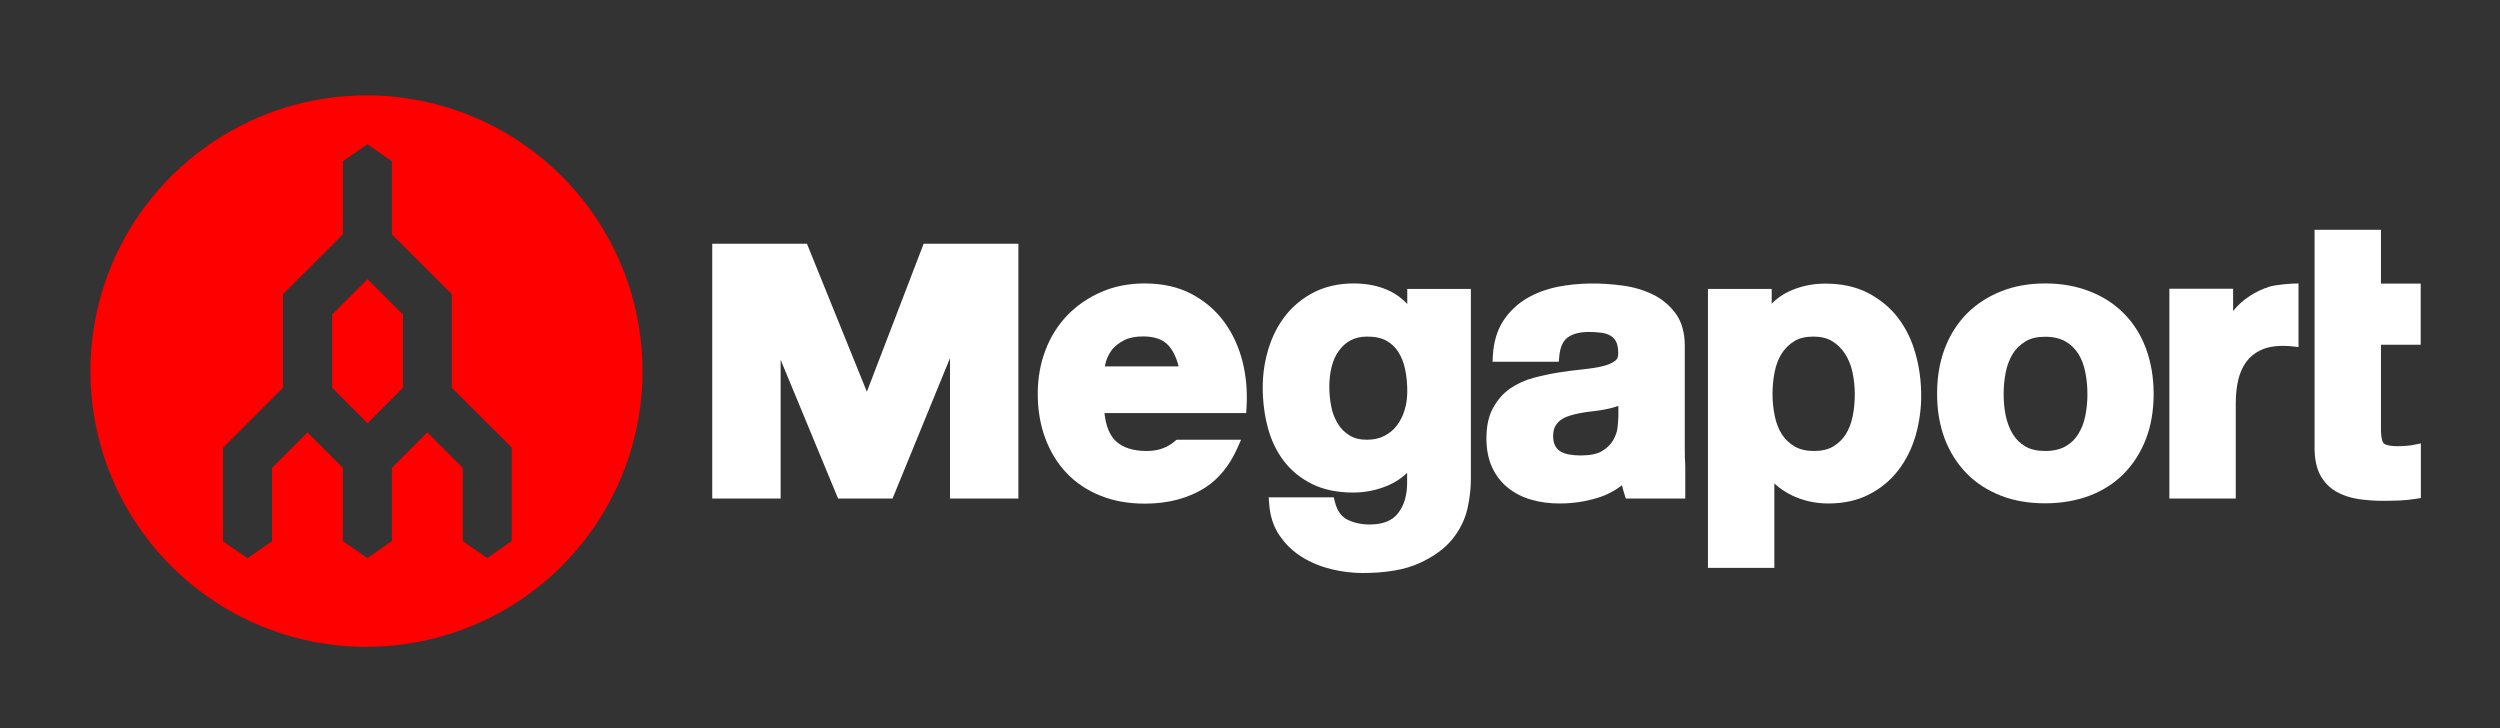 <svg xmlns="http://www.w3.org/2000/svg" width="151" height="44" viewBox="0 0 151 44" fill="none"><rect x="0" y="0" width="151" height="44" fill="#333333" stroke="none"/><path d="M52.359 23.66L48.739 14.72H43.02V30.11H47.15V21.73L50.62 30.11H53.91L57.38 21.63V30.11H61.51V14.72H55.789L52.359 23.66Z" fill="white"></path><path d="M84.46 21.26C84.65 21.56 84.79 21.91 84.87 22.31C84.96 22.72 84.999 23.17 84.999 23.63C84.999 24.02 84.95 24.41 84.84 24.76C84.74 25.11 84.579 25.42 84.379 25.69C84.18 25.96 83.93 26.16 83.629 26.32C83.329 26.48 82.98 26.56 82.57 26.56C82.129 26.56 81.769 26.47 81.499 26.29C81.21 26.11 80.969 25.87 80.799 25.58C80.62 25.28 80.48 24.94 80.409 24.56C80.329 24.16 80.29 23.76 80.29 23.35C80.29 22.93 80.34 22.53 80.43 22.16C80.519 21.8 80.659 21.47 80.859 21.2C81.049 20.93 81.29 20.71 81.57 20.56C81.84 20.41 82.189 20.33 82.579 20.33C83.049 20.33 83.439 20.41 83.74 20.58C84.04 20.75 84.279 20.97 84.46 21.26ZM84.999 18.36C84.7 18.04 84.359 17.79 83.99 17.6C83.35 17.28 82.6 17.12 81.76 17.12C80.87 17.12 80.079 17.3 79.389 17.64C78.7 17.99 78.12 18.46 77.659 19.04C77.2 19.62 76.85 20.3 76.62 21.05C76.389 21.8 76.269 22.58 76.269 23.39C76.269 24.23 76.37 25.05 76.57 25.8C76.769 26.57 77.1 27.26 77.54 27.84C77.99 28.43 78.57 28.9 79.26 29.24C79.95 29.58 80.779 29.75 81.73 29.75C82.499 29.75 83.249 29.59 83.95 29.27C84.34 29.09 84.689 28.85 84.99 28.56V29.12C84.999 29.88 84.82 30.51 84.45 30.99C84.1 31.45 83.529 31.68 82.719 31.68C82.2 31.68 81.74 31.57 81.35 31.37C80.999 31.18 80.76 30.84 80.629 30.32L80.559 30.04H76.629L76.659 30.43C76.71 31.17 76.919 31.82 77.29 32.35C77.65 32.88 78.1 33.31 78.65 33.65C79.18 33.98 79.769 34.22 80.419 34.38C81.049 34.53 81.68 34.61 82.29 34.61C83.71 34.61 84.859 34.41 85.719 34.02C86.579 33.63 87.26 33.14 87.719 32.57C88.18 32 88.49 31.37 88.639 30.7C88.779 30.06 88.84 29.48 88.84 28.98V17.45H84.999V18.36Z" fill="white"></path><path d="M112.03 23.81C112.03 24.26 111.99 24.71 111.9 25.15C111.82 25.56 111.67 25.93 111.48 26.24C111.29 26.54 111.03 26.78 110.72 26.97C110.42 27.15 110.03 27.24 109.56 27.24C109.1 27.24 108.72 27.15 108.4 26.97C108.08 26.78 107.83 26.54 107.63 26.24C107.43 25.93 107.29 25.57 107.2 25.15C107.11 24.71 107.06 24.27 107.06 23.82C107.06 23.35 107.1 22.9 107.19 22.46C107.27 22.04 107.42 21.67 107.61 21.36C107.8 21.06 108.06 20.8 108.37 20.61C108.67 20.42 109.06 20.33 109.53 20.33C109.98 20.33 110.36 20.42 110.67 20.61C110.98 20.8 111.24 21.06 111.44 21.37C111.65 21.69 111.8 22.07 111.89 22.48C111.98 22.92 112.03 23.37 112.03 23.81ZM114.65 19.21C114.17 18.58 113.56 18.08 112.84 17.7C112.11 17.32 111.24 17.13 110.25 17.13C109.46 17.13 108.73 17.29 108.06 17.6C107.67 17.78 107.32 18.03 107.01 18.34V17.45H103.16V34.3H107.17V29.2C107.48 29.49 107.84 29.73 108.23 29.92C108.9 30.24 109.64 30.41 110.43 30.41C111.36 30.41 112.19 30.23 112.9 29.86C113.6 29.5 114.19 29.01 114.66 28.4C115.12 27.8 115.47 27.1 115.7 26.32C115.92 25.55 116.04 24.74 116.04 23.91C116.04 23.04 115.93 22.18 115.7 21.38C115.48 20.56 115.12 19.83 114.65 19.21Z" fill="white"></path><path d="M124.76 26.96C124.44 27.14 124.03 27.24 123.54 27.24C123.05 27.24 122.65 27.15 122.34 26.97C122.02 26.78 121.77 26.54 121.58 26.23C121.38 25.91 121.24 25.53 121.15 25.13C121.06 24.7 121.02 24.26 121.02 23.81C121.02 23.36 121.06 22.91 121.15 22.47C121.23 22.06 121.38 21.69 121.57 21.37C121.76 21.06 122.02 20.82 122.34 20.62C122.65 20.43 123.05 20.34 123.54 20.34C124.02 20.34 124.43 20.44 124.75 20.62C125.08 20.81 125.33 21.06 125.53 21.37C125.73 21.69 125.87 22.06 125.95 22.47C126.04 22.91 126.08 23.36 126.08 23.81C126.08 24.26 126.04 24.71 125.95 25.13C125.87 25.54 125.72 25.91 125.52 26.23C125.33 26.53 125.08 26.78 124.76 26.96ZM128.3 18.95C127.73 18.37 127.03 17.91 126.22 17.6C125.42 17.28 124.51 17.12 123.53 17.12C122.55 17.12 121.65 17.28 120.86 17.6C120.06 17.92 119.37 18.37 118.79 18.95C118.22 19.53 117.77 20.24 117.46 21.06C117.15 21.88 117 22.79 117 23.79C117 24.79 117.16 25.7 117.46 26.5C117.77 27.31 118.22 28.02 118.79 28.6C119.36 29.18 120.06 29.63 120.86 29.94C121.65 30.25 122.55 30.4 123.53 30.4C124.51 30.4 125.41 30.24 126.21 29.94C127.02 29.63 127.72 29.18 128.29 28.6C128.86 28.02 129.31 27.31 129.62 26.5C129.93 25.69 130.08 24.78 130.08 23.79C130.08 22.8 129.92 21.88 129.62 21.06C129.32 20.24 128.87 19.53 128.3 18.95Z" fill="white"></path><path d="M146.21 20.81V17.13H143.81V13.88H139.8V27.06C139.8 27.72 139.92 28.27 140.14 28.69C140.37 29.12 140.69 29.45 141.1 29.69C141.48 29.91 141.93 30.06 142.43 30.14C142.9 30.21 143.4 30.25 143.93 30.25C144.26 30.25 144.59 30.24 144.94 30.23C145.3 30.21 145.62 30.18 145.91 30.13L146.22 30.08V26.78L145.78 26.87C145.64 26.9 145.49 26.92 145.33 26.93C145.17 26.94 145 26.95 144.83 26.95C144.2 26.95 144.02 26.82 143.98 26.78C143.94 26.74 143.81 26.56 143.81 25.93V20.82H146.21V20.81Z" fill="white"></path><path d="M138.84 17.12C138.39 17.12 137.48 17.19 137.06 17.32C136.65 17.45 136.25 17.64 135.88 17.88C135.51 18.12 135.18 18.42 134.9 18.76C134.89 18.77 134.88 18.78 134.88 18.79V17.44H131.03V30.11H135.04V24.36C135.04 23.85 135.09 23.37 135.19 22.94C135.29 22.53 135.45 22.17 135.67 21.86C135.89 21.56 136.17 21.33 136.54 21.15C137.02 20.92 137.67 20.84 138.43 20.92L138.83 20.96V17.5V17.12" fill="white"></path><path d="M67.9 20.55C68.19 20.4 68.58 20.32 69.04 20.32C69.73 20.32 70.24 20.5 70.56 20.85C70.84 21.15 71.05 21.58 71.19 22.13H66.73C66.75 22.03 66.78 21.92 66.81 21.81C66.88 21.57 67.01 21.33 67.18 21.1C67.36 20.89 67.6 20.7 67.9 20.55ZM73.94 19.44C73.42 18.74 72.76 18.17 71.96 17.75C71.16 17.33 70.21 17.12 69.14 17.12C68.19 17.12 67.3 17.29 66.51 17.64C65.72 17.98 65.03 18.46 64.46 19.05C63.89 19.65 63.44 20.36 63.14 21.17C62.83 21.98 62.68 22.86 62.68 23.79C62.68 24.75 62.83 25.65 63.13 26.46C63.43 27.27 63.86 27.98 64.42 28.57C64.98 29.16 65.67 29.62 66.47 29.94C67.26 30.26 68.16 30.42 69.15 30.42C70.57 30.42 71.8 30.09 72.81 29.44C73.61 28.92 74.26 28.13 74.73 27.08L74.96 26.56H71.07L70.97 26.64C70.9 26.7 70.84 26.75 70.75 26.81C70.33 27.1 69.84 27.24 69.25 27.24C68.43 27.24 67.8 27.03 67.38 26.63C67.02 26.28 66.79 25.71 66.71 24.95H75.27L75.29 24.61C75.35 23.65 75.27 22.72 75.05 21.84C74.82 20.94 74.45 20.14 73.94 19.44Z" fill="white"></path><path d="M97.75 24.53V25.13C97.75 25.3 97.73 25.53 97.7 25.82C97.67 26.08 97.58 26.34 97.43 26.6C97.29 26.84 97.07 27.06 96.77 27.24C96.48 27.42 96.04 27.51 95.46 27.51C95.22 27.51 94.99 27.49 94.76 27.45C94.56 27.41 94.39 27.35 94.24 27.26C94.11 27.18 94.01 27.07 93.93 26.92C93.85 26.77 93.81 26.58 93.81 26.35C93.81 26.1 93.85 25.91 93.93 25.76C94.01 25.61 94.12 25.48 94.25 25.38C94.39 25.27 94.57 25.19 94.77 25.12C94.99 25.05 95.22 24.99 95.45 24.95C95.7 24.9 95.96 24.87 96.21 24.84C96.48 24.81 96.74 24.77 96.99 24.72C97.24 24.67 97.49 24.61 97.7 24.53C97.72 24.54 97.74 24.53 97.75 24.53ZM101.76 27.09V20.88C101.76 20.08 101.57 19.42 101.2 18.92C100.84 18.44 100.38 18.05 99.82 17.78C99.28 17.52 98.68 17.34 98.02 17.25C96.68 17.07 95.38 17.07 94.1 17.32C93.41 17.46 92.78 17.69 92.22 18.02C91.65 18.36 91.18 18.8 90.81 19.36C90.44 19.92 90.22 20.63 90.17 21.46L90.15 21.85H94.15L94.18 21.52C94.23 20.98 94.4 20.6 94.68 20.39C94.98 20.16 95.42 20.05 95.98 20.05C96.25 20.05 96.51 20.07 96.74 20.1C96.95 20.13 97.13 20.19 97.28 20.28C97.42 20.36 97.53 20.48 97.61 20.63C97.69 20.78 97.74 21.01 97.74 21.31C97.75 21.6 97.65 21.72 97.57 21.78C97.4 21.92 97.15 22.03 96.83 22.11C96.48 22.2 96.07 22.26 95.61 22.31C95.12 22.36 94.62 22.42 94.13 22.5C93.63 22.58 93.12 22.69 92.63 22.82C92.11 22.96 91.63 23.18 91.22 23.46C90.8 23.75 90.45 24.15 90.18 24.64C89.91 25.13 89.78 25.75 89.78 26.49C89.78 27.16 89.9 27.74 90.13 28.24C90.36 28.74 90.69 29.15 91.1 29.48C91.51 29.8 91.98 30.04 92.52 30.19C93.04 30.34 93.61 30.41 94.21 30.41C94.98 30.41 95.75 30.3 96.49 30.07C97.03 29.91 97.52 29.65 97.97 29.31C98.01 29.5 98.06 29.68 98.12 29.86L98.2 30.11H101.79V28.15C101.77 27.76 101.76 27.42 101.76 27.09Z" fill="white"></path><path fill-rule="evenodd" clip-rule="evenodd" d="M36 31.67C37.83 28.93 38.81 25.71 38.81 22.42C38.81 18 37.05 13.77 33.93 10.64C30.8 7.52 26.56 5.76 22.14 5.76C18.84 5.76 15.62 6.74 12.88 8.57C10.13 10.4 7.99 13 6.73 16.04C5.47 19.08 5.14 22.43 5.78 25.66C6.42 28.89 8.01 31.86 10.34 34.19C12.67 36.52 15.64 38.11 18.88 38.75C22.11 39.39 25.47 39.06 28.51 37.8C31.56 36.54 34.17 34.41 36 31.67ZM24.34 19L22.2 16.86L20.06 19V23.42L22.2 25.56L24.34 23.42V19ZM27.29 23.42L30.91 27.03V32.68L29.43 33.71L27.95 32.68V28.26L25.81 26.12L23.67 28.26V32.68L22.19 33.71L20.71 32.68V28.26L18.57 26.12L16.43 28.26V32.69L14.95 33.72L13.47 32.69V27.04L17.09 23.42V17.77L20.71 14.16V9.74L22.19 8.71L23.67 9.74V14.16L27.29 17.77V23.42Z" fill="#FF0000"></path></svg>